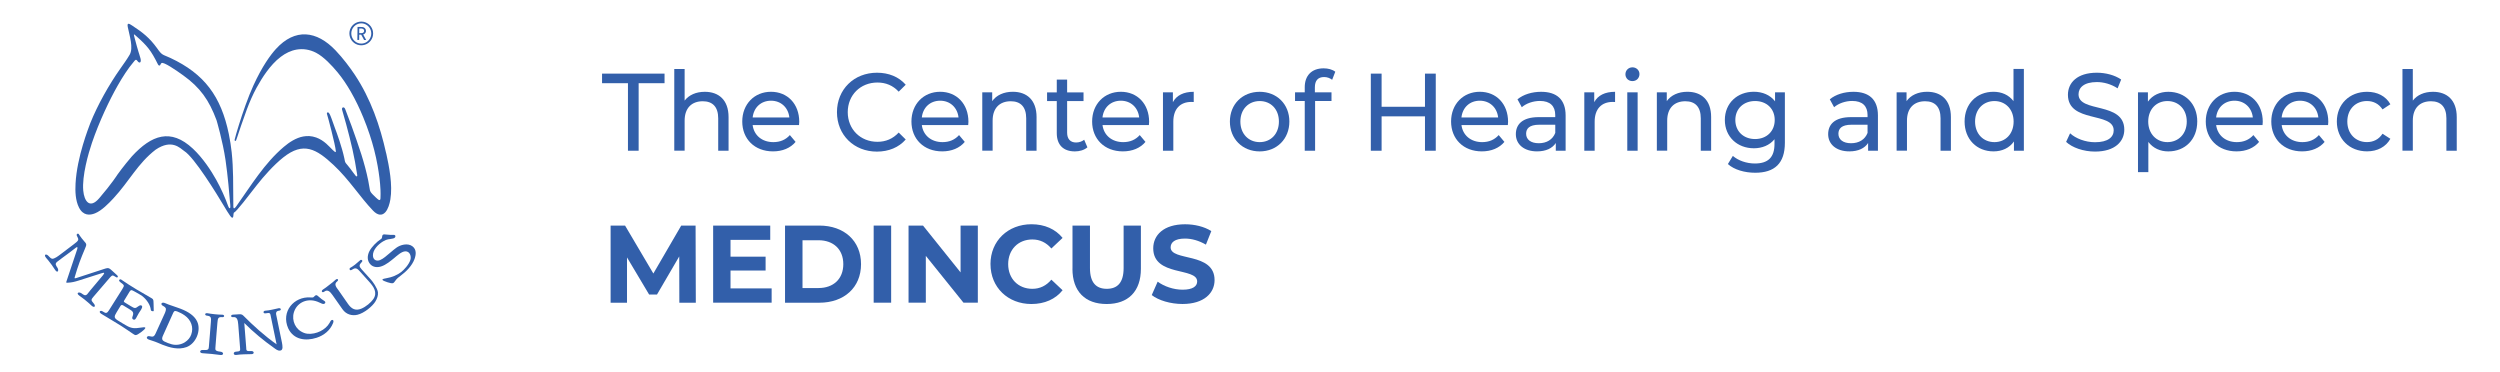 <?xml version="1.0" encoding="UTF-8"?>
<svg id="Warstwa_1" xmlns="http://www.w3.org/2000/svg" version="1.1" viewBox="0 0 997 148.39">
  <!-- Generator: Adobe Illustrator 29.0.1, SVG Export Plug-In . SVG Version: 2.1.0 Build 192)  -->
  <defs>
    <style>
      .st0, .st1 {
        fill: #325faa;
      }

      .st1 {
        fill-rule: evenodd;
      }
    </style>
  </defs>
  <path class="st0" d="M148.58,11.91c-.15-.47-.37-.91-.65-1.31-.28-.4-.62-.74-1.01-1.04-.39-.29-.82-.52-1.29-.69-.47-.17-.97-.25-1.49-.26-.53,0-1.03.07-1.5.22-.47.15-.91.37-1.31.65-.4.29-.74.62-1.04,1.01-.29.39-.52.82-.69,1.29-.17.47-.25.97-.26,1.49,0,.53.07,1.03.22,1.5.15.47.37.91.65,1.31.29.4.62.74,1.01,1.04.39.29.82.52,1.29.69.47.16.97.25,1.49.26.52,0,1.02-.07,1.5-.22.48-.15.91-.37,1.31-.65.4-.28.74-.62,1.04-1.01.29-.39.52-.82.69-1.29.17-.47.25-.97.26-1.49,0-.52-.07-1.02-.22-1.5M147.84,14.67c-.14.4-.34.77-.58,1.1-.25.33-.54.62-.87.86-.34.24-.7.43-1.1.56-.4.13-.82.2-1.26.19-.44,0-.86-.08-1.26-.22-.39-.14-.76-.34-1.08-.59-.33-.25-.61-.55-.85-.89-.24-.34-.42-.71-.55-1.12-.13-.4-.19-.83-.19-1.27,0-.45.08-.87.22-1.27.14-.4.33-.77.58-1.1.25-.33.54-.62.87-.86.33-.24.7-.43,1.1-.56.4-.13.82-.19,1.26-.19.44,0,.86.08,1.25.22.4.14.76.34,1.09.59.33.25.61.55.85.89.24.34.43.71.55,1.11.13.4.19.83.19,1.28,0,.45-.08.87-.22,1.27Z"/>
  <path class="st0" d="M145.39,13.46c.17-.12.3-.28.4-.47.1-.19.15-.41.16-.66,0-.29-.07-.56-.21-.79-.14-.24-.34-.42-.58-.56-.24-.14-.52-.21-.82-.22l-1.76-.02-.07,5.19h.72s.03-2.11.03-2.11h.78s1.16,2.14,1.16,2.14h.84s-1.21-2.21-1.21-2.21c.22-.06.41-.16.58-.28M144.22,13.21h-.97s.02-1.83.02-1.83h.97c.19.02.36.06.51.14.14.08.26.19.34.33.08.14.12.3.12.47,0,.18-.05.33-.13.46-.08.13-.2.24-.35.31-.15.07-.32.11-.51.11Z"/>
  <g>
    <path class="st1" d="M30.25,98.79c-1.04.8-2.23,1.69-3.28,2.49-1.1.81-3.21,2.34-4.19,3.13-1,.81-.43,1.49.11,2.33.76,1.18.05,2.41-.94.86-.83-1.29-1.74-2.6-2.73-3.79-.26-.31-.53-.61-.79-.92-1.13-1.34-.1-1.77.74-.98.63.6,1.02,1.13,1.55,1.26.91.22,2.67-1.2,3.27-1.64,1.86-1.36,3.69-2.78,5.52-4.18.57-.44.95-.73,1.19-.97.7-.7.63-1.08.17-1.9-.12-.22-.2-.42-.27-.59-.2-.48.47-1.01.83-.5.07.1.22.32.44.66.24.37.97,1.36,1.63,2.08,1.15,1.25,1.08,1.39.4,3.01-1.69,3.98-2.79,6.86-4.04,11.18-.19.67-.31.85.73.51l10.84-3.54c2.31-.75,1.9-.5,5.02,2.25.23.2.83.72.43,1.03-.25.19-.46.04-.69-.1-1.37-.87-1.4-.72-2.21.06-2.19,2.54-4.56,5.31-6.72,7.83-1.04,1.22-1,1.35.21,2.78.75.88.28,1.89-1.01.7-.3-.27-.58-.55-.88-.82-1.14-1.04-2.66-2.22-3.92-3.1-1.5-1.06-.24-1.71.9-.9.78.55,1.41,1.12,2.21.33,1.14-1.56,4.9-5.82,6.32-7.61.81-1.02.46-1.12-.58-.77l-9.13,2.91c-1.64.52-2.86.81-4.51.87-.48.01-.53-.09-.42-.37l4.3-12.87c.17-.52.37-1.38-.51-.71"/>
    <path class="st1" d="M43.87,123.09l4.94-7.84c.98-1.56.69-1.5-.83-2.72-1.09-.88-.06-1.29.31-1.07.04.02.16.11.37.25,3.53,2.45,7.55,4.8,11.29,6.92,1.12.63,1.28.69,1.29,2.34,0,1.19.1,2.45.07,2.95-.01.23-.32.25-.6.17-.69-.17-.51-.44-.69-1.24-.39-1.78-2.02-4.09-4.07-5.29-.73-.43-3.08-1.8-3.4-1.84-.32-.04-.61.15-.87.58l-1.97,3.24c-.41.67-.51.75.17,1.16l2.33,1.42c1.45.89,1.79.95,2.86.09.87-.7,1.45-.52,1.61-.07.11.31-.17,1-.42,1.36-.6.84-1.19,1.82-1.65,2.73-.21.41-.44.89-.71,1.13-.41.36-1.47-.01-1.09-1,.67-1.74.25-2.17-1.26-3.09l-2.4-1.46c-.66-.4-.9-.14-1.26.46l-1.37,2.25c-1.06,1.73-1.09,2.24.38,3.22,1.25.83,2.84,1.69,3.34,2,2.1,1.28,3.46,1.3,5.73.94.88-.14,1.82-.27,1.98-.03.05.14-.02.33-.27.6-.1.11-.23.23-.36.36-.63.6-1.57,1.25-2.26,1.67-1.26.76-1.44.15-2.73-.63-.18-.11-.68-.45-1.48-1.01-3.27-2.28-7.03-4.34-10.45-6.48-1.22-.76-.43-1.49.39-1.06.82.42,1.38,1.11,2.15.34.21-.21.64-.87.93-1.34"/>
    <path class="st1" d="M123.8,118.63c.19,0,.38,0,.55.01.11,0,.23,0,.36,0,.22-.03.4-.15.73-.52.68-.73,1.1-.32,1.65.19.7.66,1.59,1.3,2.34,1.77.28.18.41.55.22.81-.28.38-.75.42-1.27.2-.29-.12-.54-.23-.76-.34-.07-.02-.15-.05-.22-.09-4.02-1.97-8.06-.51-9.72,2.72-1.66,3.24-.48,7.04,2.29,8.75.77.48,1.69.87,2.68.97,3.43.32,7.21-1.55,8.77-4.31.21-.37.49-1,.82-1.14.39-.17.78-.02.75.56-.01.28-.14.56-.21.74-1.09,2.74-3.53,4.79-6.51,5.75-4.4,1.43-9.2.79-11.34-3.78-2.96-6.73,2.37-12.71,8.81-12.31h.05"/>
    <path class="st1" d="M160.06,108.43c.97-.76,2.97-2.81,3.59-4.75.48-1.51-.23-3.5-2-3.45-1.58.05-3.41,1.85-4.48,2.71-1.2.96-3.19,2.72-5.25,3.34-1.71.52-3.16.17-4.11-.76-1.51-1.48-1.38-3.61-.49-5.35.87-1.7,2.93-3.75,4.51-4.77.37-.24.48-.33.57-1.06.11-.99.7-.91,1.44-.82.95.11,2.31.19,3.19.14.33-.02.66.2.66.53,0,.47-.36.78-.9.91-1.84.46-2.21.07-4.07,1.2-2.04,1.24-4.14,3.47-3.99,5.72.1,1.64,1.42,2.28,2.86,1.69.66-.27,1.34-.74,1.96-1.22,1.5-1.16,2.92-2.52,4.44-3.64,1.66-1.23,4.61-2.05,6.49-.63,1.68,1.27,1.47,3.31.83,5.08-.97,2.66-3.28,4.99-5.46,6.59-.41.3-.81.59-1.18.93-.5.44-.79.82-1.18,1.36-.46.64-.68.95-1.7.72-.73-.16-1.73-.45-2.46-.78-.15-.07-.3-.14-.42-.2-.3-.16-.42-.31-.41-.44.07-.25.93-.42,1.74-.56,2.07-.35,4.15-1.19,5.84-2.49"/>
    <path class="st1" d="M62.07,132.95l3.74-8.21c.28-.62.36-1.13.36-1.46,0-.33-.17-.62-.5-.88-.15-.12-.32-.23-.51-.33-.17-.09-.35-.19-.49-.3-.66-.56-.2-1.48,1.26-.85.51.22.99.41,1.43.58.57.21,2.14.76,3.15,1.09,1.01.32,1.05.37,1.48.53,3.28,1.25,5.57,2.87,6.62,5.06,1.72,3.57-.45,8.86-4.22,10.24-3.24,1.19-6.73.2-9.56-.92-1.33-.53-2.56-1.13-3.93-1.55-.25-.08-.88-.29-1.35-.45-1.53-.47-1.04-1.42-.25-1.46,1.28.09,1.91.81,2.77-1.08M64.98,133.87c-.62,1.37-.23,1.9.58,2.32.73.38,2.12.91,2.95,1.12,1.82.48,3.77.1,5.19-.8,1.28-.81,2.12-1.87,2.55-3.06,1.07-2.94-.07-5.85-2.55-7.63-.98-.7-2.09-1.27-3.09-1.64-1.1-.4-1.25-.04-1.72,1l-3.9,8.67Z"/>
    <path class="st1" d="M87.89,141.57c1.39.2,1.46-1.16.06-1.31-2.14-.23-2.13-.73-2.05-1.64.27-3.1.52-6.94.81-9.96.16-1.67.25-2.33,1.88-2.17,1.03.1,1.08-.97.04-.99-.5,0-.97-.02-1.47-.05-.89-.05-2.1-.19-2.99-.31-.5-.07-1-.14-1.49-.23-1.03-.18-1.19.89-.15.98,1.63.15,1.73.83,1.57,2.5-.29,3.02-.49,6.87-.81,9.96-.09.91-.17,1.4-2.32,1.22-1.4-.11-1.59,1.23-.18,1.3,2.06.1,5.07.41,7.11.7"/>
    <path class="st1" d="M100.32,141.24c1.11-.04,1.08-1.03.24-1.21-.5-.11-1.24.08-1.82-.07-.54-.14-.52-.6-.54-1.2l-.78-9.95c3.56,3.61,7.86,7.12,11.83,9.92.74.53,1.5,1.18,2.42,1.1,1.44-.11.94-2.11.79-3.12-.7-3.69-1.64-7.65-2.34-11.34-.13-.69.06-1.36,1.18-1.47,1.03-.1.85-1.18-.18-.98-1.56.31-3.72.91-5.28.98-1.05.05-.96,1.24.06,1.06,1.9-.34,1.86-.14,2.16,1.51.57,3.13,1.68,7.72,2.25,10.85-4.63-3.24-9.29-7.43-13.3-11.48-.59-.6-1.1-.57-2.58-.45-.5.04-1.01.07-1.51.09-1.05.05-.97,1.12.06.99,1.62-.2,1.89,1.25,2.03,2.92l.74,9.48c.07.91.12,1.3-1.66,1.38-1.23.06-1.1,1.5.1,1.31,2.03-.31,4.08-.26,6.12-.33"/>
    <path class="st1" d="M144.04,123.12c1.93-.77,3.97-2.56,4.86-3.87,1.77-2.62.06-4.97-1.67-6.89l-3.9-4.33c-1.2-1.34-1.85-1.19-3.07-.41-.79.51-1.06-.45-.67-.76.05-.04.52-.29.91-.55.74-.48,1.4-.99,2.05-1.6.32-.3,1.14-.97,1.17-1,.24-.19.59-.04.71.12.09.12.13.38-.11.62-1.16,1.21-1.2,1.75-.14,2.92l3.85,4.27c.52.58,2.46,3.19,2.69,4.9.14,1.23-.31,2.56-1.06,3.77-1.16,1.86-4.42,4.58-7.12,5.22-2.08.49-4.45-.05-5.95-2.19l-4-5.69c-.96-1.37-1.97-2.35-3.26-1.34-.82.64-1.43-.24-.56-.82.42-.28.83-.56,1.24-.86.73-.52,2.02-1.53,2.71-2.1.39-.32.74-.64,1.11-.97.78-.7,1.43.05.61.69-1.29,1-.5,2.15.53,3.47l3.79,5.45c1.41,2.02,2.96,2.88,5.29,1.95"/>
    <path class="st1" d="M154.01,61.19c-2.43-11.03-6.21-21.88-12.47-31.31-2.05-3.08-4.68-6.57-7.71-9.77-7.53-7.92-16.19-8.95-23.81-.56-2.1,2.32-5.4,6.74-8.97,14.55-2.11,4.61-4.28,10.89-5.81,15.81-.66,2.12-1.49,4.92-1.66,5.76-.04.2-.03.51.23.54.06,0,.1-.03.15-.05.02-.01.06,0,.08-.03.06-.06.11-.15.16-.28.38-.95.71-2.11,1.05-3.09.43-1.25.9-2.61.9-2.67l.05-.15c.73-2.09,1.46-4.19,2.23-6.27,1.13-3.01,2.36-5.88,3.9-8.7h0c.61-1.1,1.23-2.17,1.89-3.24.65-1.04,1.33-2.07,2.06-3.06,1.61-2.2,3.51-4.37,5.71-6.02,1.86-1.41,3.97-2.47,6.28-2.87,2.51-.43,5.15-.09,7.79,1.27,3.12,1.64,6.32,5.1,8.56,7.79,1.98,2.39,3.72,5.02,5.27,7.71,1.89,3.29,3.55,6.76,4.99,10.27.92,2.23,1.76,4.49,2.52,6.78,1.39,4.18,2.44,8.22,3.2,12.53.56,3.18,1,6.4,1.14,9.63.04,1.03.05,2.07,0,3.1-.02.45-.01,1.16-.7.85-.4-.18-1.98-1.73-2.28-2.05-.27-.28-.59-.6-.82-.93-.43-.59-.46-1.1-.57-1.79-.16-.96-.32-1.91-.51-2.88-.72-3.56-1.66-7-2.75-10.47-1.21-3.83-2.57-7.61-3.92-11.4l-2.53-6.69c-.43-1.15-1.56-.72-1.22.33.28.85.9,3.09,1.61,5.72,1.93,7.17,3.31,12.86,4.39,20.13,0,.07.02.14.03.21.03.21-.02.47-.3.44h0c-.14-.02-.21-.09-.3-.19-.38-.43-.75-.96-1.09-1.42-.65-.88-1.46-2.01-2.24-2.91-1.06-1.21-.88-1.06-1.2-2.6-1-4.67-2.99-10.11-3.78-12.18-.48-1.25-.88-2.51-1.35-3.77-.23-.61-.6-1.62-.99-2.15-.39-.53-1.05-.31-.8.45.33.98,3.28,12.08,3.5,14.61.05.6-.08.6-.55.25-.25-.19-.51-.43-.73-.65-.86-.83-1.63-1.71-2.55-2.51-1.19-1.03-2.48-1.88-3.98-2.42-1.88-.68-3.66-.69-5.18-.41-2.83.51-5.57,2.29-7.72,4.12-7.76,6.57-13.09,15.43-18.79,23.45-.13.2-.42.6-.67.85-.07.07-.18.16-.27.2-.05.02-.1.03-.15.03-.12-.02-.18-.12-.21-.22-.09-.29-.07-.87-.07-1.17,0-.44,0-.89-.01-1.33h0c-.06-6.59.06-13.07-.64-19.62h0c-.26-2.34-.62-4.75-1.14-7.28-3.09-15.02-9.73-24-23.3-30.35-3.17-1.48-3.23-.88-5.35-3.93-2.97-4.1-5.64-6.2-9.9-8.99-1.25-.82-2.13-1.3-1.74.64.68,3.39,2.32,8.29.74,10.99-1.09,1.86-2.41,3.69-3.73,5.56-4.49,6.35-9.11,14.57-11.96,21.71-.67,1.83-5.31,13.44-5.89,24.08-.17,3.13-.06,6.77,1.38,9.61,1.69,3.32,4.36,3.12,6.39,2.29,2.67-1.08,5.41-3.91,7.33-5.97,6.32-6.81,9.71-13.94,16.85-19.42,6.45-4.36,9.74-.6,11.35.52,4.05,2.5,13,17.11,15.95,22.05.79,1.31,1.54,2.63,2.44,3.87.56.77,1.17,1.15,1.25-.16.02-.38.07-.91.19-1.13,1.07-.41,5.74-6.64,9.27-11.14,2.58-3.29,6.57-7.83,10.4-10.88,8.08-6.44,13.23-3.42,20.1,2.99,6.25,5.84,10.4,12.61,15.75,18.21,1.89,1.97,3.58,2.04,4.86.66,1.15-1.24,1.75-3.44,2.03-5.08.99-5.82-.51-13.3-1.65-18.47M91.56,83.02c-.14.01-.32-.13-.56-.8-1.1-3.13-2.89-7.17-4.78-10.54-2.05-3.68-5.34-8.69-9.28-12.38-8.9-8.32-16.54-5.4-24.3,3-3.44,3.99-5.78,7.3-5.78,7.3,0,0-2.29,3.64-7.27,9.43-3.87,4.51-6.02,1.11-6.39-3.01-.53-5.9,2.02-14.79,3.47-19.05,2.88-8.46,7.05-17.22,10.29-22.89,1.95-3.41,4.09-6.76,6.33-9.38.57-.67.88-1.31,1.53-.38.83,1.18,1.64.62,1.21-1.02-.28-1.07-.78-2.56-.78-2.56,0,0-1.28-4.29-1.71-6.17-.28-1.21-.15-1,.72-.24,4.51,3.97,5.96,5.77,8.76,11.41.54.83.91.15.91.15,0,0,.24-.64.56-.77.9-.37,5.26,2.54,8.57,4.93,6.78,4.87,10.3,9.83,13.3,17.9,0,0,2.48,8.35,3.59,15.94.88,5.99,1.56,13.91,1.81,17,.04.53.13,1.16.1,1.68-.01.23-.05.45-.3.47Z"/>
  </g>
  <g>
    <path class="st0" d="M250.43,33.18h-10.33v-3.82h24.92v3.82h-10.33v26.93h-4.26v-26.93Z"/>
    <path class="st0" d="M290.55,46.71v13.4h-4.13v-12.92c0-4.57-2.24-6.81-6.16-6.81-4.39,0-7.23,2.68-7.23,7.73v11.99h-4.13V27.51h4.13v12.61c1.72-2.24,4.56-3.51,8.05-3.51,5.55,0,9.47,3.25,9.47,10.1Z"/>
    <path class="st0" d="M318.66,49.87h-18.51c.52,4.09,3.74,6.81,8.26,6.81,2.67,0,4.91-.92,6.59-2.81l2.28,2.72c-2.07,2.46-5.21,3.78-9,3.78-7.36,0-12.27-4.96-12.27-11.91s4.86-11.86,11.45-11.86,11.28,4.83,11.28,11.99c0,.35-.04.88-.09,1.27ZM300.16,46.84h14.64c-.43-3.91-3.31-6.68-7.32-6.68s-6.89,2.72-7.32,6.68Z"/>
    <path class="st0" d="M333.78,44.73c0-9.09,6.8-15.73,15.97-15.73,4.65,0,8.7,1.63,11.45,4.79l-2.8,2.77c-2.32-2.5-5.17-3.65-8.48-3.65-6.8,0-11.84,5.01-11.84,11.82s5.04,11.82,11.84,11.82c3.31,0,6.16-1.19,8.48-3.69l2.8,2.77c-2.75,3.16-6.8,4.83-11.49,4.83-9.13,0-15.93-6.63-15.93-15.73Z"/>
    <path class="st0" d="M386.13,49.87h-18.51c.52,4.09,3.74,6.81,8.26,6.81,2.67,0,4.91-.92,6.59-2.81l2.28,2.72c-2.07,2.46-5.21,3.78-9,3.78-7.36,0-12.27-4.96-12.27-11.91s4.86-11.86,11.45-11.86,11.28,4.83,11.28,11.99c0,.35-.04.88-.09,1.27ZM367.62,46.84h14.64c-.43-3.91-3.31-6.68-7.32-6.68s-6.89,2.72-7.32,6.68Z"/>
    <path class="st0" d="M413.38,46.71v13.4h-4.13v-12.92c0-4.57-2.24-6.81-6.16-6.81-4.39,0-7.23,2.68-7.23,7.73v11.99h-4.13v-23.28h3.96v3.51c1.68-2.37,4.61-3.73,8.22-3.73,5.55,0,9.47,3.25,9.47,10.1Z"/>
    <path class="st0" d="M433.66,58.75c-1.25,1.1-3.14,1.63-4.99,1.63-4.61,0-7.23-2.59-7.23-7.29v-12.78h-3.87v-3.47h3.87v-5.1h4.13v5.1h6.54v3.47h-6.54v12.61c0,2.5,1.29,3.91,3.57,3.91,1.21,0,2.37-.4,3.23-1.1l1.29,3.03Z"/>
    <path class="st0" d="M458.19,49.87h-18.51c.52,4.09,3.75,6.81,8.26,6.81,2.67,0,4.91-.92,6.59-2.81l2.28,2.72c-2.07,2.46-5.21,3.78-9,3.78-7.36,0-12.27-4.96-12.27-11.91s4.86-11.86,11.45-11.86,11.28,4.83,11.28,11.99c0,.35-.04.88-.09,1.27ZM439.68,46.84h14.63c-.43-3.91-3.31-6.68-7.32-6.68s-6.89,2.72-7.32,6.68Z"/>
    <path class="st0" d="M476.06,36.6v4.09c-.34-.04-.65-.04-.95-.04-4.43,0-7.19,2.77-7.19,7.86v11.6h-4.13v-23.28h3.96v3.91c1.46-2.72,4.3-4.13,8.31-4.13Z"/>
    <path class="st0" d="M490.48,48.47c0-6.94,5.04-11.86,11.88-11.86s11.84,4.92,11.84,11.86-4.99,11.91-11.84,11.91-11.88-4.96-11.88-11.91ZM510.03,48.47c0-4.96-3.27-8.17-7.66-8.17s-7.71,3.21-7.71,8.17,3.31,8.21,7.71,8.21,7.66-3.25,7.66-8.21Z"/>
    <path class="st0" d="M524.37,34.8v2.02h6.63v3.47h-6.54v19.81h-4.13v-19.81h-3.87v-3.47h3.87v-2.06c0-4.52,2.67-7.51,7.53-7.51,1.76,0,3.49.44,4.65,1.36l-1.25,3.21c-.86-.66-1.98-1.1-3.19-1.1-2.45,0-3.7,1.41-3.7,4.09Z"/>
    <path class="st0" d="M572.58,29.36v30.75h-4.3v-13.71h-17.3v13.71h-4.3v-30.75h4.3v13.22h17.3v-13.22h4.3Z"/>
    <path class="st0" d="M601.34,49.87h-18.51c.52,4.09,3.75,6.81,8.26,6.81,2.67,0,4.91-.92,6.59-2.81l2.28,2.72c-2.07,2.46-5.21,3.78-9,3.78-7.36,0-12.27-4.96-12.27-11.91s4.86-11.86,11.45-11.86,11.28,4.83,11.28,11.99c0,.35-.04.88-.09,1.27ZM582.83,46.84h14.63c-.43-3.91-3.31-6.68-7.32-6.68s-6.89,2.72-7.32,6.68Z"/>
    <path class="st0" d="M624.37,46.05v14.06h-3.92v-3.08c-1.38,2.11-3.92,3.34-7.49,3.34-5.17,0-8.44-2.81-8.44-6.85,0-3.73,2.37-6.81,9.17-6.81h6.54v-.83c0-3.56-2.02-5.62-6.11-5.62-2.71,0-5.47.97-7.23,2.5l-1.72-3.16c2.37-1.93,5.77-2.99,9.43-2.99,6.24,0,9.77,3.08,9.77,9.44ZM620.24,52.99v-3.25h-6.37c-4.09,0-5.25,1.63-5.25,3.6,0,2.33,1.89,3.78,5.04,3.78s5.55-1.45,6.59-4.13Z"/>
    <path class="st0" d="M644.09,36.6v4.09c-.34-.04-.65-.04-.95-.04-4.43,0-7.19,2.77-7.19,7.86v11.6h-4.13v-23.28h3.96v3.91c1.46-2.72,4.3-4.13,8.31-4.13Z"/>
    <path class="st0" d="M648.22,29.62c0-1.54,1.21-2.77,2.8-2.77s2.8,1.19,2.8,2.68c0,1.58-1.16,2.81-2.8,2.81s-2.8-1.19-2.8-2.72ZM648.96,36.82h4.13v23.28h-4.13v-23.28Z"/>
    <path class="st0" d="M682.4,46.71v13.4h-4.13v-12.92c0-4.57-2.24-6.81-6.16-6.81-4.39,0-7.23,2.68-7.23,7.73v11.99h-4.13v-23.28h3.96v3.51c1.68-2.37,4.61-3.73,8.22-3.73,5.55,0,9.47,3.25,9.47,10.1Z"/>
    <path class="st0" d="M711.81,36.82v20.12c0,8.21-4.09,11.95-11.84,11.95-4.17,0-8.39-1.19-10.89-3.47l1.98-3.25c2.11,1.84,5.42,3.03,8.78,3.03,5.38,0,7.83-2.55,7.83-7.82v-1.85c-1.98,2.42-4.95,3.6-8.22,3.6-6.59,0-11.58-4.57-11.58-11.29s4.99-11.25,11.58-11.25c3.4,0,6.5,1.27,8.44,3.82v-3.6h3.92ZM707.76,47.85c0-4.52-3.27-7.56-7.83-7.56s-7.88,3.03-7.88,7.56,3.27,7.6,7.88,7.6,7.83-3.12,7.83-7.6Z"/>
    <path class="st0" d="M748.92,46.05v14.06h-3.92v-3.08c-1.38,2.11-3.92,3.34-7.49,3.34-5.17,0-8.44-2.81-8.44-6.85,0-3.73,2.37-6.81,9.17-6.81h6.54v-.83c0-3.56-2.02-5.62-6.11-5.62-2.71,0-5.47.97-7.23,2.5l-1.72-3.16c2.37-1.93,5.77-2.99,9.43-2.99,6.24,0,9.77,3.08,9.77,9.44ZM744.78,52.99v-3.25h-6.37c-4.09,0-5.25,1.63-5.25,3.6,0,2.33,1.89,3.78,5.04,3.78s5.55-1.45,6.59-4.13Z"/>
    <path class="st0" d="M778.02,46.71v13.4h-4.13v-12.92c0-4.57-2.24-6.81-6.16-6.81-4.39,0-7.23,2.68-7.23,7.73v11.99h-4.13v-23.28h3.96v3.51c1.68-2.37,4.61-3.73,8.22-3.73,5.55,0,9.47,3.25,9.47,10.1Z"/>
    <path class="st0" d="M807.12,27.51v32.6h-3.96v-3.69c-1.85,2.64-4.78,3.95-8.14,3.95-6.67,0-11.54-4.79-11.54-11.91s4.86-11.86,11.54-11.86c3.23,0,6.07,1.23,7.96,3.73v-12.83h4.13ZM803.03,48.47c0-4.96-3.31-8.17-7.66-8.17s-7.71,3.21-7.71,8.17,3.31,8.21,7.71,8.21,7.66-3.25,7.66-8.21Z"/>
    <path class="st0" d="M823.96,56.59l1.59-3.43c2.24,2.06,6.07,3.56,9.94,3.56,5.21,0,7.45-2.06,7.45-4.74,0-7.51-18.25-2.77-18.25-14.19,0-4.74,3.62-8.79,11.54-8.79,3.53,0,7.19.97,9.69,2.72l-1.42,3.51c-2.62-1.71-5.6-2.5-8.26-2.5-5.12,0-7.32,2.2-7.32,4.88,0,7.51,18.25,2.81,18.25,14.1,0,4.7-3.7,8.74-11.67,8.74-4.61,0-9.12-1.58-11.54-3.87Z"/>
    <path class="st0" d="M876.26,48.47c0,7.16-4.86,11.91-11.54,11.91-3.23,0-6.07-1.27-7.96-3.78v12.04h-4.13v-31.81h3.96v3.69c1.85-2.59,4.78-3.91,8.14-3.91,6.67,0,11.54,4.74,11.54,11.86ZM872.08,48.47c0-4.92-3.31-8.17-7.71-8.17s-7.66,3.25-7.66,8.17,3.31,8.21,7.66,8.21,7.71-3.25,7.71-8.21Z"/>
    <path class="st0" d="M902.31,49.87h-18.51c.52,4.09,3.75,6.81,8.26,6.81,2.67,0,4.91-.92,6.59-2.81l2.28,2.72c-2.07,2.46-5.21,3.78-9,3.78-7.36,0-12.27-4.96-12.27-11.91s4.86-11.86,11.45-11.86,11.28,4.83,11.28,11.99c0,.35-.04.88-.09,1.27ZM883.8,46.84h14.63c-.43-3.91-3.31-6.68-7.32-6.68s-6.89,2.72-7.32,6.68Z"/>
    <path class="st0" d="M928.44,49.87h-18.51c.52,4.09,3.75,6.81,8.26,6.81,2.67,0,4.91-.92,6.59-2.81l2.28,2.72c-2.07,2.46-5.21,3.78-9,3.78-7.36,0-12.27-4.96-12.27-11.91s4.86-11.86,11.45-11.86,11.28,4.83,11.28,11.99c0,.35-.04.88-.09,1.27ZM909.93,46.84h14.63c-.43-3.91-3.31-6.68-7.32-6.68s-6.89,2.72-7.32,6.68Z"/>
    <path class="st0" d="M931.93,48.47c0-6.94,5.04-11.86,12.05-11.86,4.09,0,7.49,1.71,9.3,4.96l-3.14,2.06c-1.46-2.28-3.7-3.34-6.2-3.34-4.48,0-7.83,3.21-7.83,8.17s3.36,8.21,7.83,8.21c2.5,0,4.74-1.05,6.2-3.34l3.14,2.02c-1.81,3.25-5.21,5.01-9.3,5.01-7.02,0-12.05-4.96-12.05-11.91Z"/>
    <path class="st0" d="M979.75,46.71v13.4h-4.13v-12.92c0-4.57-2.24-6.81-6.16-6.81-4.39,0-7.23,2.68-7.23,7.73v11.99h-4.13V27.51h4.13v12.61c1.72-2.24,4.56-3.51,8.05-3.51,5.55,0,9.47,3.25,9.47,10.1Z"/>
    <path class="st0" d="M270.92,120.71l-.04-18.45-8.87,15.2h-3.14l-8.82-14.8v18.06h-6.54v-30.75h5.77l11.28,19.11,11.11-19.11h5.73l.09,30.75h-6.54Z"/>
    <path class="st0" d="M307.73,115v5.71h-23.33v-30.75h22.77v5.71h-15.84v6.68h13.99v5.54h-13.99v7.12h16.4Z"/>
    <path class="st0" d="M313.07,89.96h13.69c9.86,0,16.62,6.06,16.62,15.38s-6.76,15.38-16.62,15.38h-13.69v-30.75ZM326.41,114.87c5.98,0,9.9-3.65,9.9-9.53s-3.92-9.53-9.9-9.53h-6.37v19.07h6.37Z"/>
    <path class="st0" d="M348.42,89.96h6.97v30.75h-6.97v-30.75Z"/>
    <path class="st0" d="M389.96,89.96v30.75h-5.72l-15.02-18.67v18.67h-6.89v-30.75h5.77l14.98,18.67v-18.67h6.89Z"/>
    <path class="st0" d="M395,105.33c0-9.27,6.97-15.9,16.36-15.9,5.21,0,9.56,1.93,12.4,5.45l-4.48,4.22c-2.02-2.37-4.56-3.6-7.58-3.6-5.64,0-9.64,4.04-9.64,9.84s4,9.84,9.64,9.84c3.01,0,5.55-1.23,7.58-3.65l4.48,4.22c-2.84,3.56-7.19,5.49-12.44,5.49-9.34,0-16.31-6.63-16.31-15.9Z"/>
    <path class="st0" d="M427.71,107.18v-17.22h6.97v16.96c0,5.84,2.5,8.26,6.71,8.26s6.71-2.42,6.71-8.26v-16.96h6.89v17.22c0,9.05-5.08,14.06-13.65,14.06s-13.65-5.01-13.65-14.06Z"/>
    <path class="st0" d="M459.31,117.68l2.37-5.36c2.54,1.89,6.33,3.21,9.94,3.21,4.13,0,5.81-1.41,5.81-3.29,0-5.75-17.52-1.8-17.52-13.22,0-5.23,4.13-9.58,12.7-9.58,3.79,0,7.66.92,10.46,2.72l-2.15,5.4c-2.8-1.62-5.68-2.42-8.35-2.42-4.13,0-5.72,1.58-5.72,3.51,0,5.67,17.52,1.76,17.52,13.05,0,5.14-4.18,9.53-12.79,9.53-4.78,0-9.6-1.45-12.27-3.56Z"/>
  </g>
</svg>